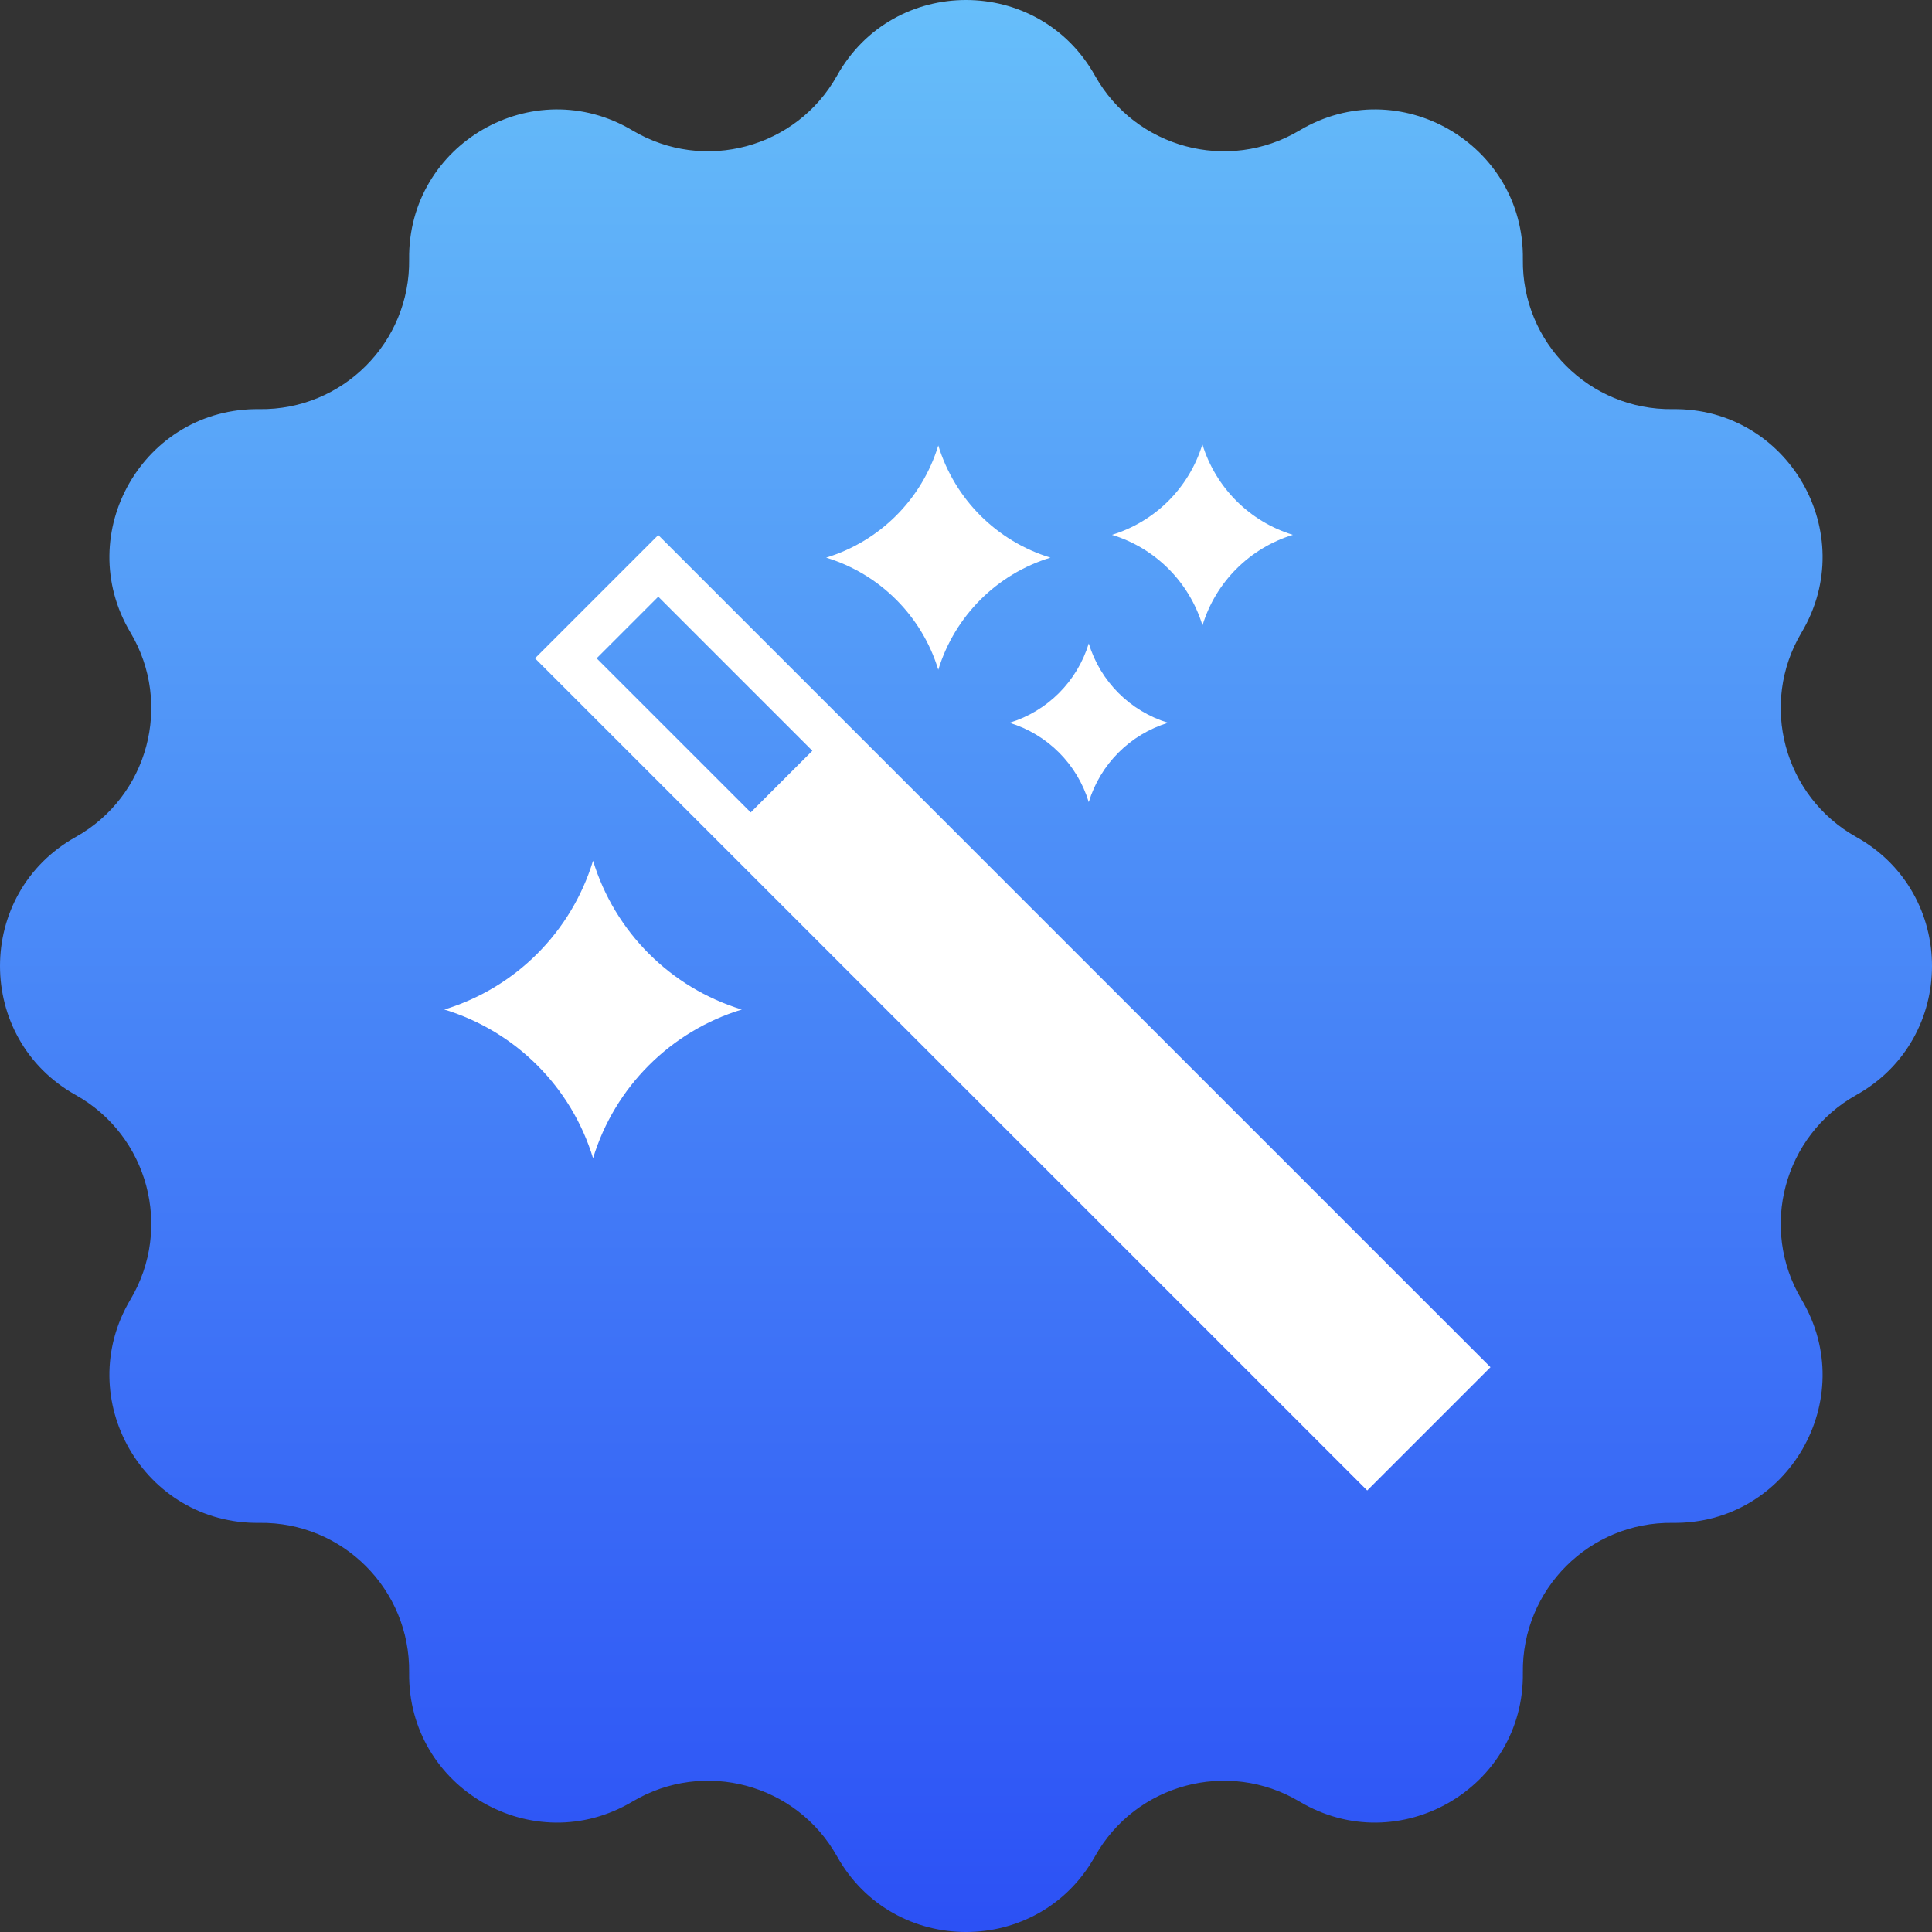 <svg width="512" height="512" viewBox="0 0 512 512" fill="none" xmlns="http://www.w3.org/2000/svg">
<rect x="0" y="0" width="512" height="512" fill="#333333" stroke="none"/>
<path d="M221.826 20.04C236.774 -6.68 275.227 -6.68 290.175 20.04C300.937 39.276 325.446 45.844 344.386 34.566C370.689 18.899 403.991 38.126 403.575 68.74C403.278 90.78 421.22 108.723 443.26 108.425C473.874 108.01 493.099 141.31 477.433 167.616C466.157 186.553 472.725 211.065 491.958 221.826C518.681 236.775 518.681 275.226 491.958 290.174C472.725 300.936 466.157 325.448 477.433 344.385C493.099 370.691 473.874 403.99 443.26 403.577C421.22 403.277 403.278 421.222 403.575 443.26C403.991 473.876 370.689 493.101 344.386 477.435C325.446 466.156 300.937 472.724 290.175 491.96C275.227 518.68 236.774 518.68 221.826 491.96C211.065 472.724 186.553 466.156 167.616 477.435C141.31 493.101 108.01 473.876 108.425 443.26C108.723 421.222 90.779 403.277 68.74 403.577C38.126 403.99 18.899 370.691 34.566 344.385C45.844 325.448 39.276 300.936 20.04 290.174C-6.68 275.226 -6.68 236.775 20.04 221.826C39.276 211.065 45.844 186.553 34.566 167.616C18.899 141.31 38.126 108.01 68.74 108.425C90.779 108.723 108.723 90.78 108.425 68.74C108.01 38.125 141.31 18.899 167.616 34.566C186.553 45.844 211.065 39.276 221.826 20.04Z" fill="url(#paint0_linear_6_3)"/>
<path d="M174.448 141.792L141.78 174.46L362.325 394.993L394.993 362.325L174.448 141.792V141.792ZM198.949 215.295L158.114 174.46L174.448 158.126L215.283 198.961L198.949 215.295ZM218.945 147.775C233.177 152.119 244.324 163.266 248.656 177.498C253.011 163.266 264.158 152.119 278.379 147.775C264.158 143.432 253.011 132.296 248.656 118.053C244.324 132.285 233.177 143.432 218.945 147.775V147.775ZM157.167 228.106C151.414 246.993 136.64 261.767 117.753 267.532C136.64 273.296 151.414 288.059 157.167 306.934C162.931 288.059 177.706 273.284 196.581 267.532C177.706 261.756 162.931 246.993 157.167 228.106V228.106ZM267.52 191.545C277.593 194.617 285.46 202.496 288.533 212.569C291.605 202.496 299.484 194.617 309.545 191.545C299.484 188.472 291.605 180.594 288.533 170.521C285.46 180.582 277.582 188.472 267.52 191.545V191.545ZM318.648 117.753C315.148 129.235 306.149 138.222 294.678 141.734C306.172 145.246 315.148 154.233 318.671 165.727C322.171 154.244 331.17 145.257 342.629 141.734C331.17 138.234 322.159 129.235 318.648 117.753V117.753Z" fill="white"/>
<defs>
<linearGradient id="paint0_linear_6_3" x1="256.792" y1="-41.047" x2="256.792" y2="553.048" gradientUnits="userSpaceOnUse">
<stop stop-color="#6BC7FA"/>
<stop offset="1" stop-color="#2748F5"/>
</linearGradient>
</defs>
</svg>
